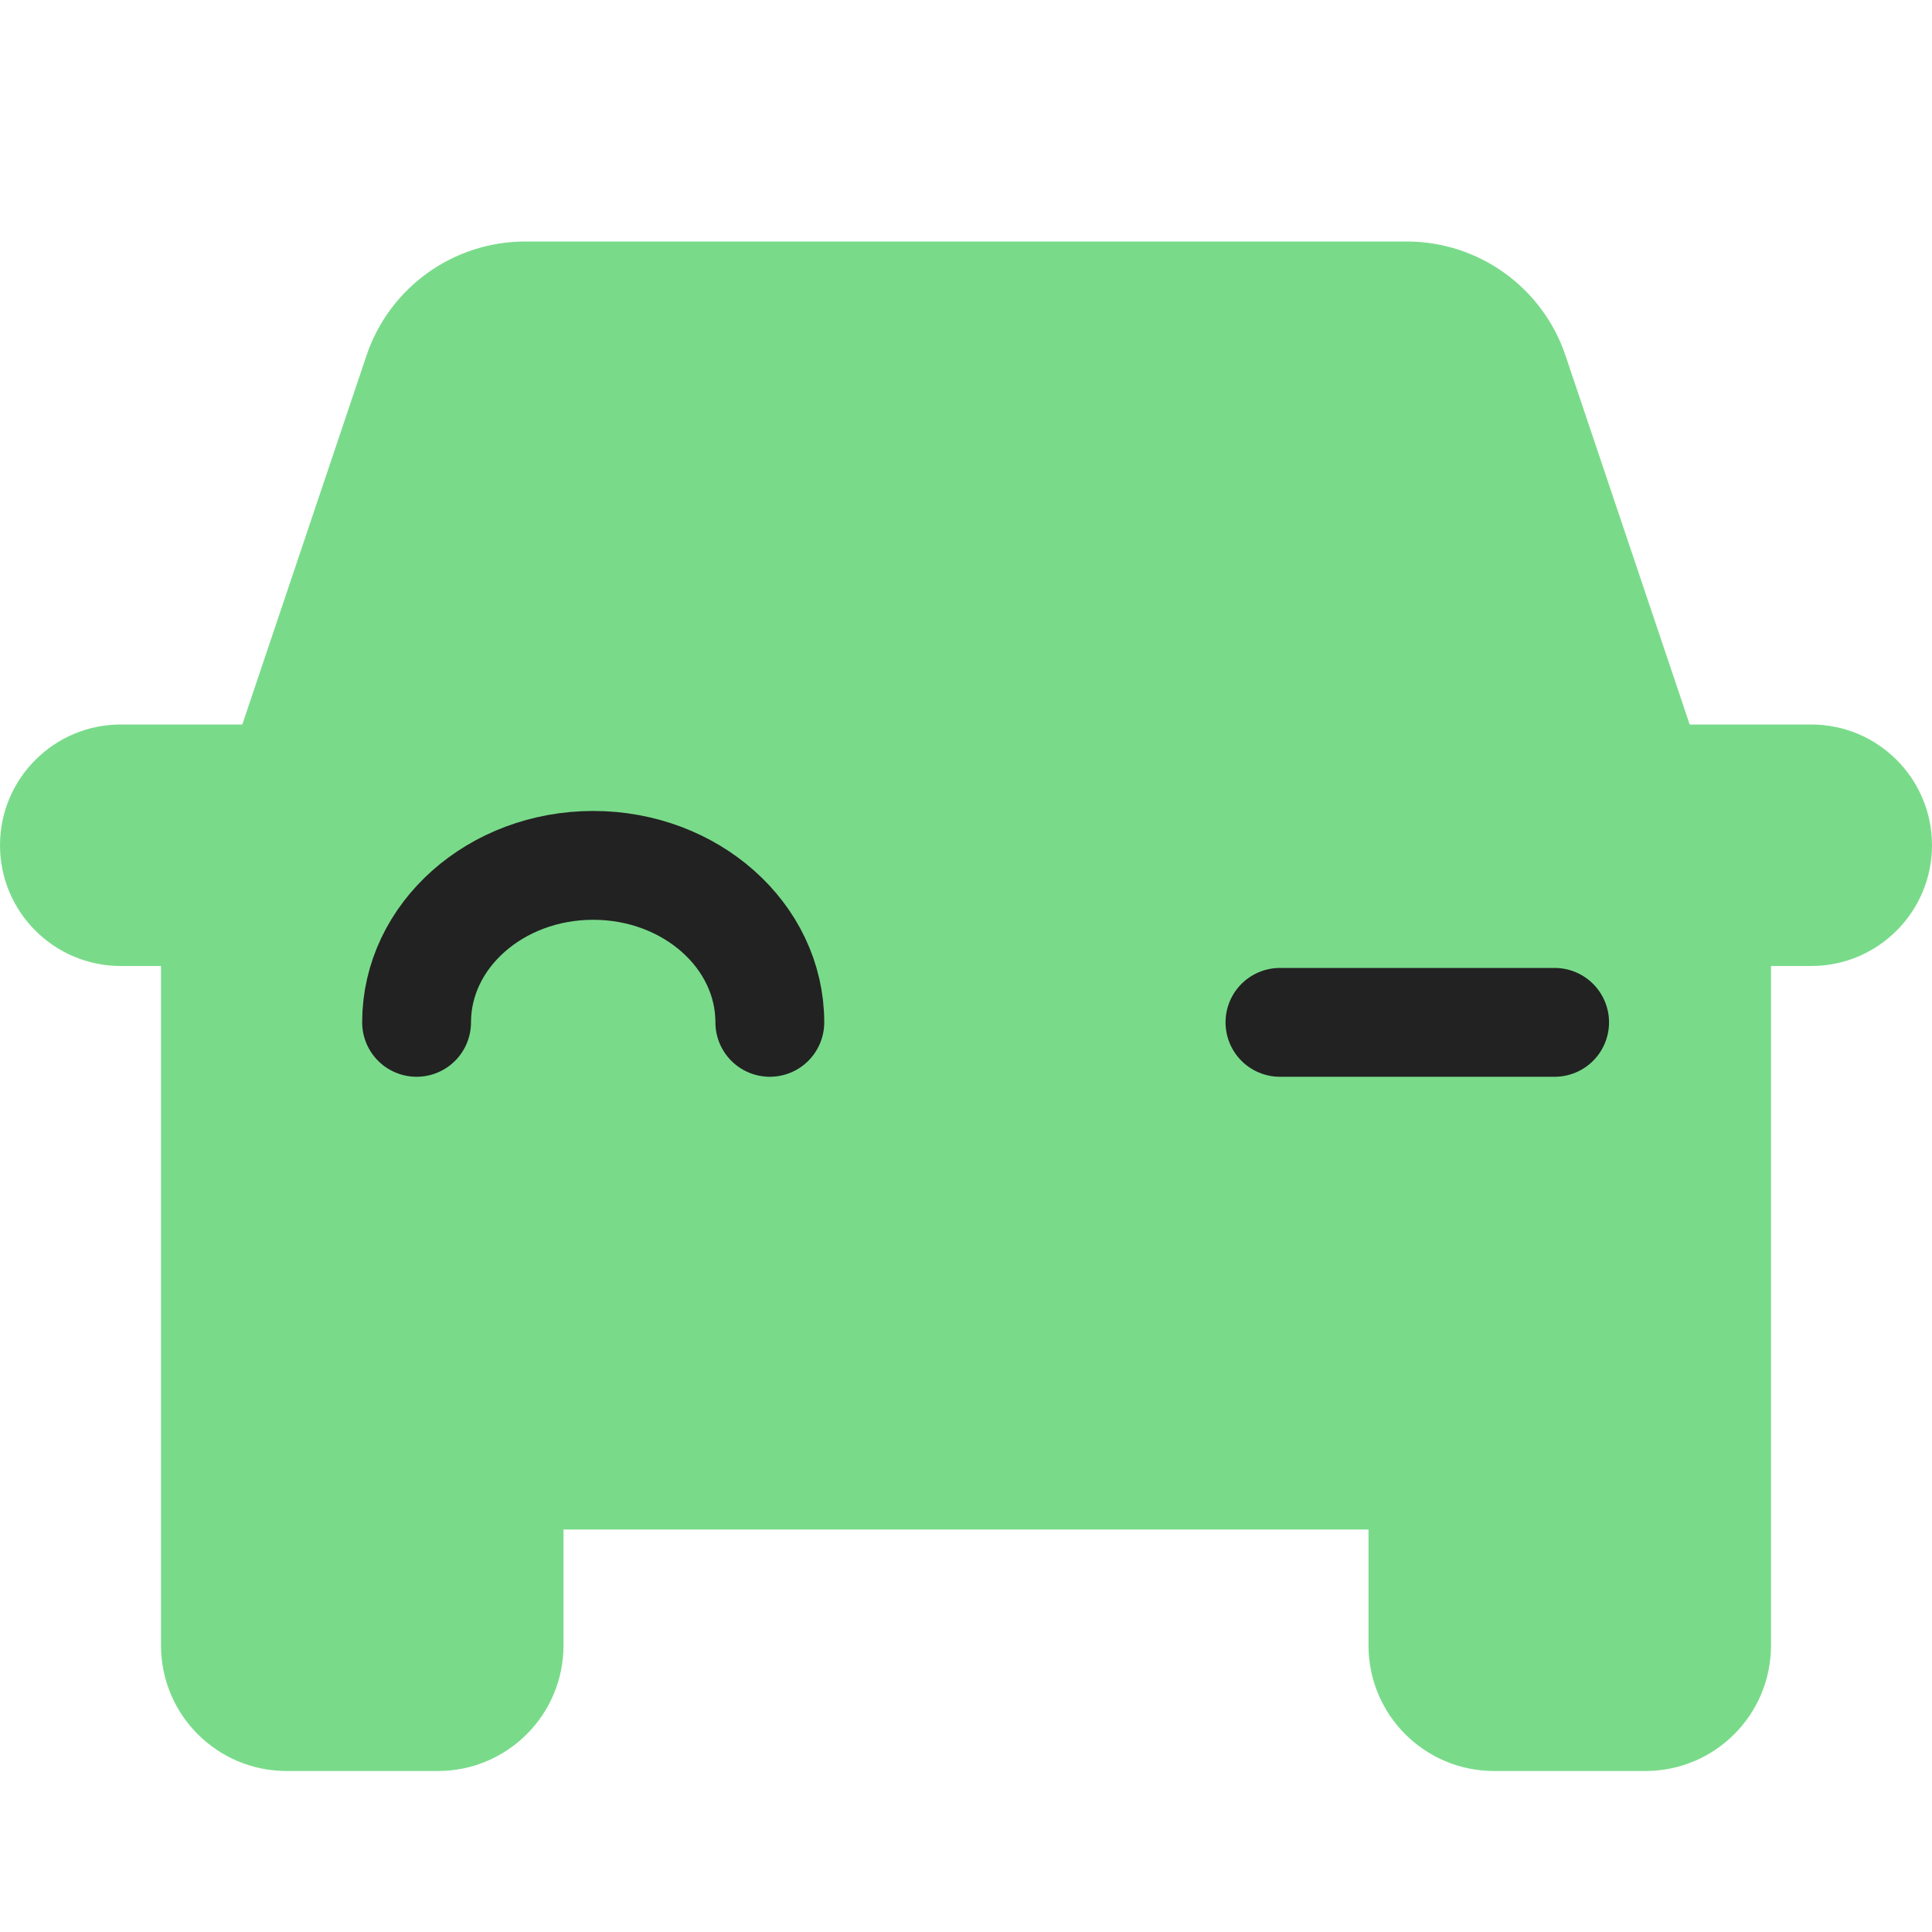 <svg width="24" height="24" viewBox="0 0 24 24" fill="none" xmlns="http://www.w3.org/2000/svg">
<g clip-path="url(#clip0_2056_49481)">
<path fill-rule="evenodd" clip-rule="evenodd" d="M3.01 9H2V9H1.5C0.672 9 0 9.672 0 10.5C0 11.328 0.672 12 1.5 12H2V17.56V19V20.44C2 21.302 2.698 22 3.56 22H5.44C6.302 22 7 21.302 7 20.44V19H17V20.44C17 21.302 17.698 22 18.56 22H20.44C21.302 22 22 21.302 22 20.44V19V17.56V12H22.5C23.328 12 24 11.328 24 10.5C24 9.672 23.328 9 22.5 9H22H20.99L19.447 4.416C19.162 3.57 18.368 3 17.475 3H6.525C5.632 3 4.838 3.57 4.553 4.416L3.01 9Z" fill="#79DB8A"/>
<path d="M15.9 12.7L19.312 12.7" stroke="#222222" stroke-width="1.352" stroke-linecap="round" stroke-linejoin="round"/>
<path d="M9.563 12.7C9.563 11.623 8.58 10.75 7.369 10.75C6.157 10.75 5.175 11.623 5.175 12.7" stroke="#222222" stroke-width="1.352" stroke-linecap="round" stroke-linejoin="round"/>
</g>
<defs>
<clipPath id="clip0_2056_49481">
<rect width="24" height="24" fill="white"/>
</clipPath>
</defs>
</svg>

